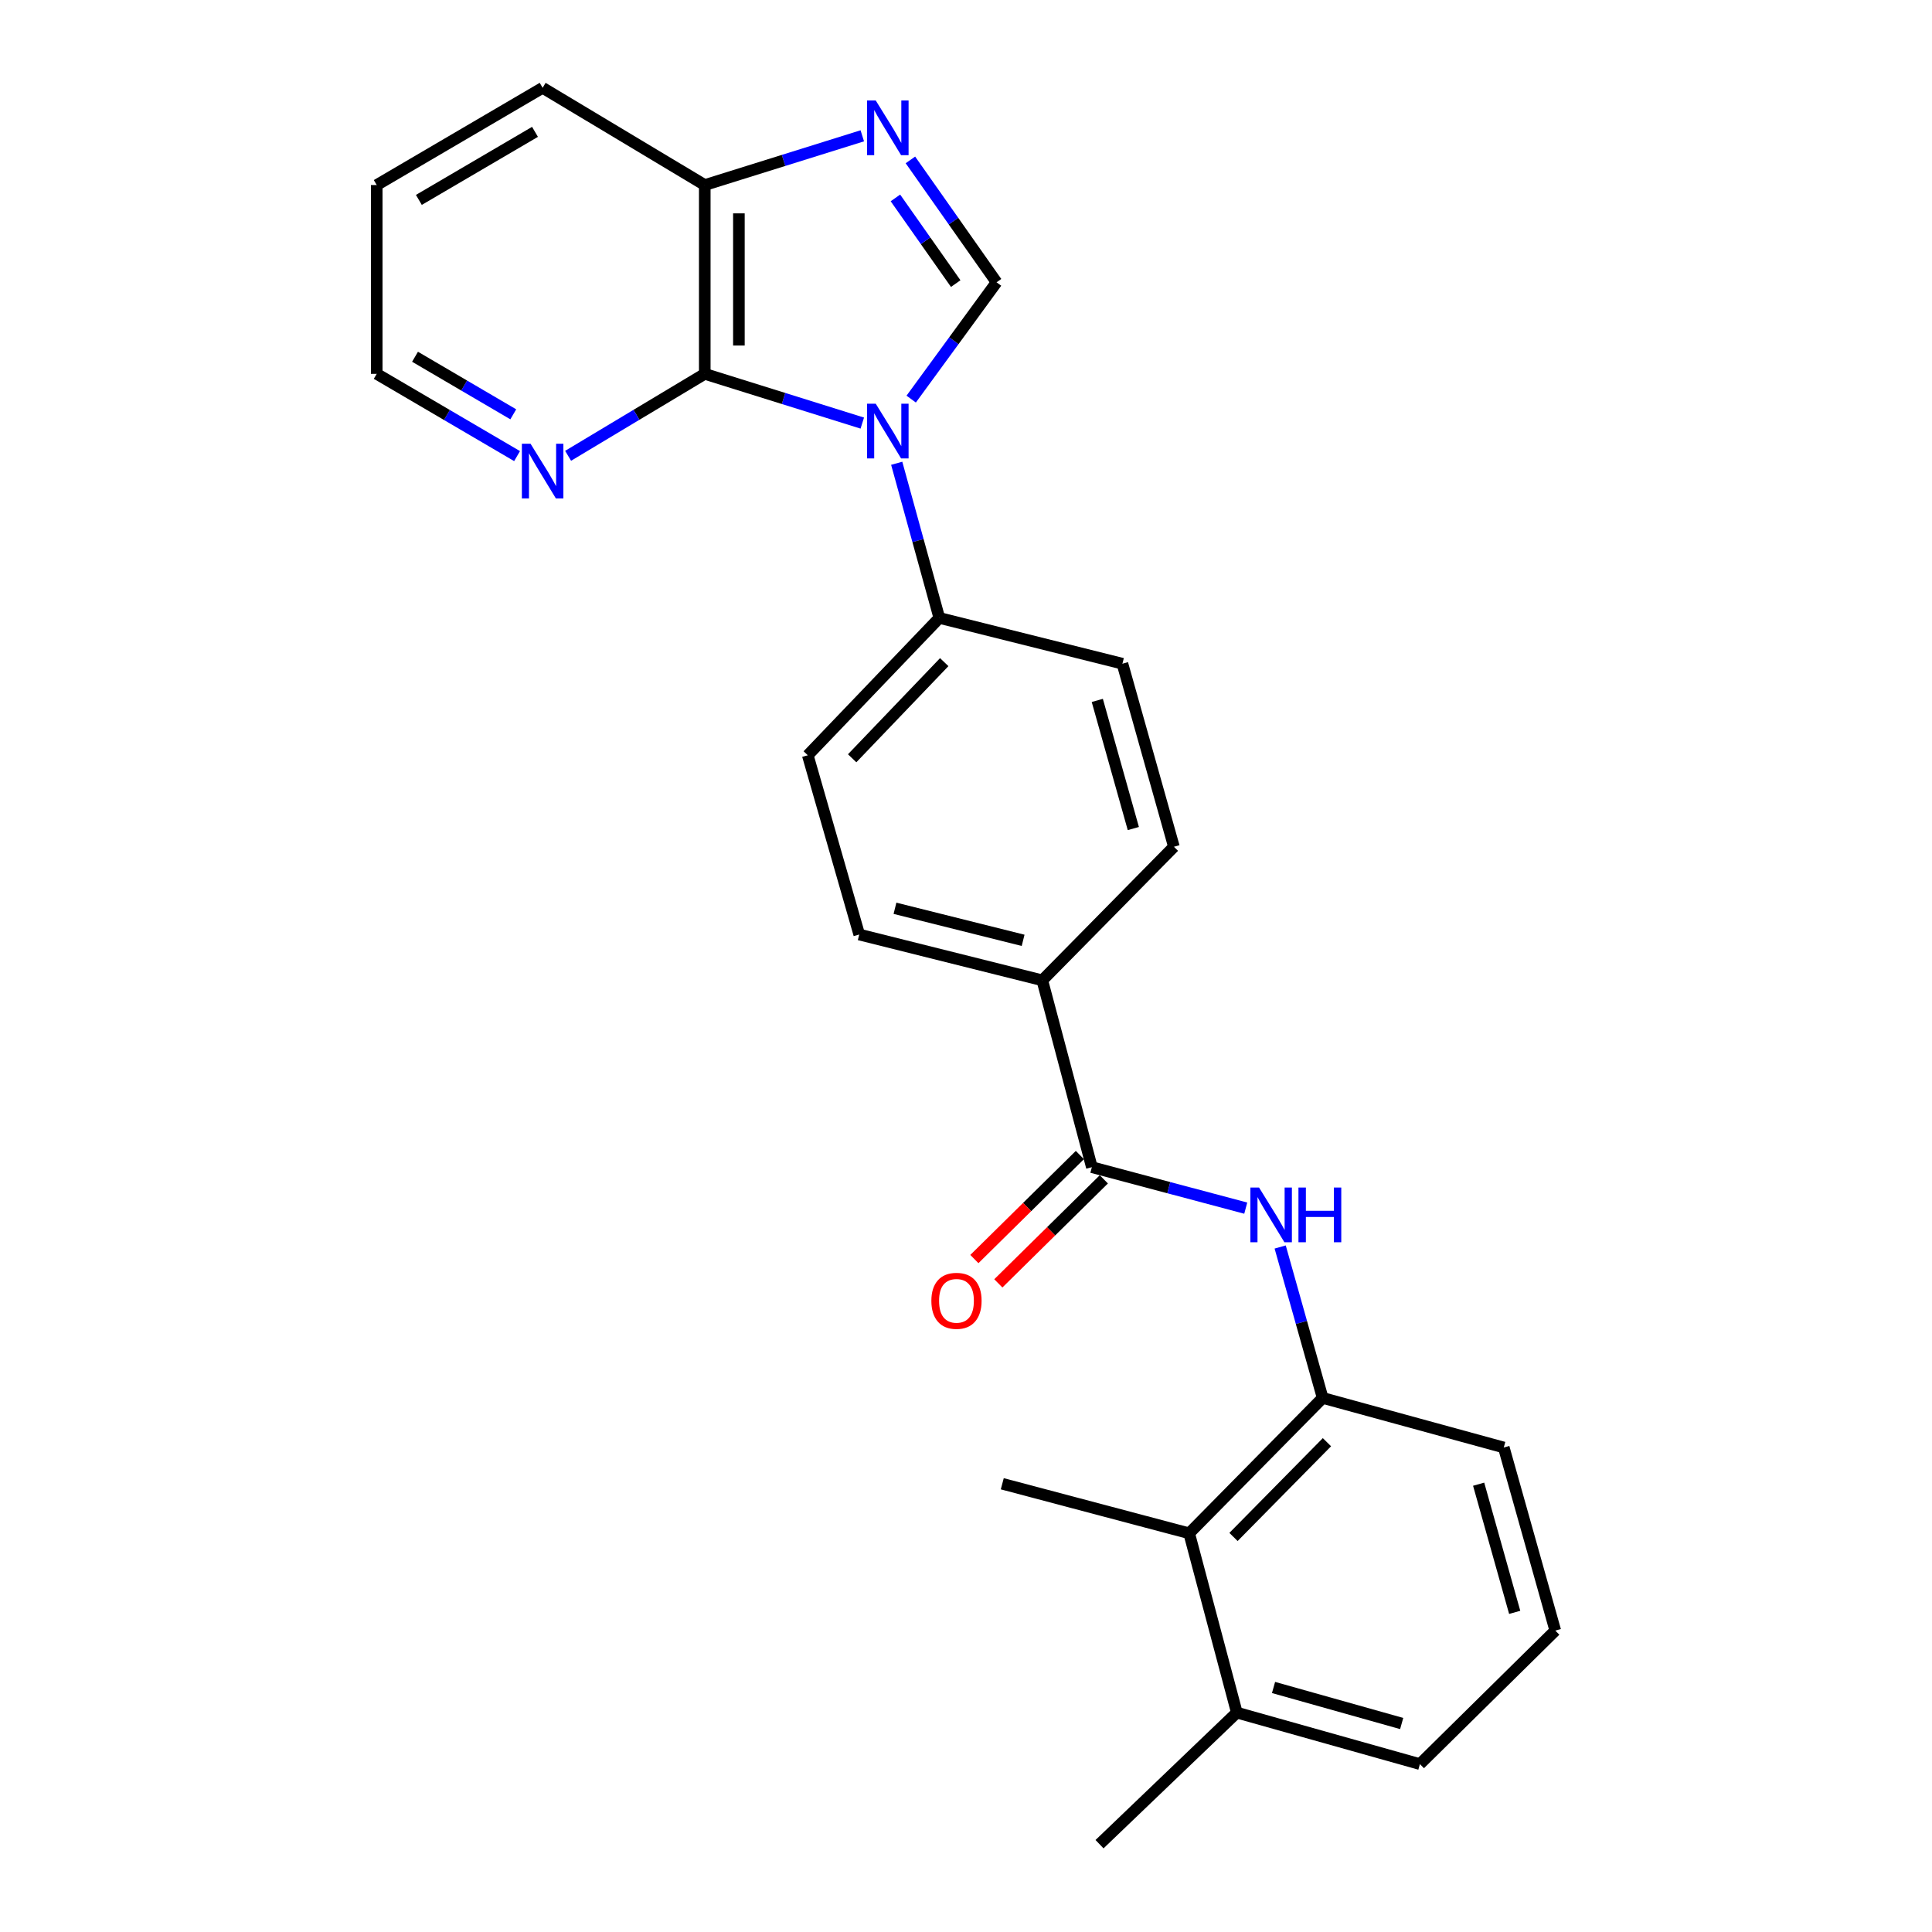 <?xml version='1.0' encoding='iso-8859-1'?>
<svg version='1.1' baseProfile='full'
              xmlns='http://www.w3.org/2000/svg'
                      xmlns:rdkit='http://www.rdkit.org/xml'
                      xmlns:xlink='http://www.w3.org/1999/xlink'
                  xml:space='preserve'
width='1000px' height='1000px' viewBox='0 0 1000 1000'>
<!-- END OF HEADER -->
<rect style='opacity:1.0;fill:#FFFFFF;stroke:none' width='1000' height='1000' x='0' y='0'> </rect>
<path class='bond-0' d='M 471.632,206.577 L 493.722,176.348' style='fill:none;fill-rule:evenodd;stroke:#0000FF;stroke-width:6px;stroke-linecap:butt;stroke-linejoin:miter;stroke-opacity:1' />
<path class='bond-0' d='M 493.722,176.348 L 515.812,146.12' style='fill:none;fill-rule:evenodd;stroke:#000000;stroke-width:6px;stroke-linecap:butt;stroke-linejoin:miter;stroke-opacity:1' />
<path class='bond-1' d='M 446.32,218.989 L 405.552,206.249' style='fill:none;fill-rule:evenodd;stroke:#0000FF;stroke-width:6px;stroke-linecap:butt;stroke-linejoin:miter;stroke-opacity:1' />
<path class='bond-1' d='M 405.552,206.249 L 364.785,193.508' style='fill:none;fill-rule:evenodd;stroke:#000000;stroke-width:6px;stroke-linecap:butt;stroke-linejoin:miter;stroke-opacity:1' />
<path class='bond-7' d='M 464.134,239.789 L 475.162,279.815' style='fill:none;fill-rule:evenodd;stroke:#0000FF;stroke-width:6px;stroke-linecap:butt;stroke-linejoin:miter;stroke-opacity:1' />
<path class='bond-7' d='M 475.162,279.815 L 486.19,319.841' style='fill:none;fill-rule:evenodd;stroke:#000000;stroke-width:6px;stroke-linecap:butt;stroke-linejoin:miter;stroke-opacity:1' />
<path class='bond-2' d='M 515.812,146.12 L 493.52,114.445' style='fill:none;fill-rule:evenodd;stroke:#000000;stroke-width:6px;stroke-linecap:butt;stroke-linejoin:miter;stroke-opacity:1' />
<path class='bond-2' d='M 493.52,114.445 L 471.227,82.769' style='fill:none;fill-rule:evenodd;stroke:#0000FF;stroke-width:6px;stroke-linecap:butt;stroke-linejoin:miter;stroke-opacity:1' />
<path class='bond-2' d='M 494.677,146.786 L 479.072,124.613' style='fill:none;fill-rule:evenodd;stroke:#000000;stroke-width:6px;stroke-linecap:butt;stroke-linejoin:miter;stroke-opacity:1' />
<path class='bond-2' d='M 479.072,124.613 L 463.467,102.44' style='fill:none;fill-rule:evenodd;stroke:#0000FF;stroke-width:6px;stroke-linecap:butt;stroke-linejoin:miter;stroke-opacity:1' />
<path class='bond-6' d='M 364.785,193.508 L 364.785,95.778' style='fill:none;fill-rule:evenodd;stroke:#000000;stroke-width:6px;stroke-linecap:butt;stroke-linejoin:miter;stroke-opacity:1' />
<path class='bond-6' d='M 382.452,178.849 L 382.452,110.437' style='fill:none;fill-rule:evenodd;stroke:#000000;stroke-width:6px;stroke-linecap:butt;stroke-linejoin:miter;stroke-opacity:1' />
<path class='bond-9' d='M 364.785,193.508 L 329.418,214.716' style='fill:none;fill-rule:evenodd;stroke:#000000;stroke-width:6px;stroke-linecap:butt;stroke-linejoin:miter;stroke-opacity:1' />
<path class='bond-9' d='M 329.418,214.716 L 294.05,235.924' style='fill:none;fill-rule:evenodd;stroke:#0000FF;stroke-width:6px;stroke-linecap:butt;stroke-linejoin:miter;stroke-opacity:1' />
<path class='bond-25' d='M 446.32,70.297 L 405.552,83.037' style='fill:none;fill-rule:evenodd;stroke:#0000FF;stroke-width:6px;stroke-linecap:butt;stroke-linejoin:miter;stroke-opacity:1' />
<path class='bond-25' d='M 405.552,83.037 L 364.785,95.778' style='fill:none;fill-rule:evenodd;stroke:#000000;stroke-width:6px;stroke-linecap:butt;stroke-linejoin:miter;stroke-opacity:1' />
<path class='bond-3' d='M 565.144,604.13 L 539.487,507.411' style='fill:none;fill-rule:evenodd;stroke:#000000;stroke-width:6px;stroke-linecap:butt;stroke-linejoin:miter;stroke-opacity:1' />
<path class='bond-4' d='M 565.144,604.13 L 604.971,614.729' style='fill:none;fill-rule:evenodd;stroke:#000000;stroke-width:6px;stroke-linecap:butt;stroke-linejoin:miter;stroke-opacity:1' />
<path class='bond-4' d='M 604.971,614.729 L 644.797,625.328' style='fill:none;fill-rule:evenodd;stroke:#0000FF;stroke-width:6px;stroke-linecap:butt;stroke-linejoin:miter;stroke-opacity:1' />
<path class='bond-11' d='M 558.942,597.84 L 531.636,624.763' style='fill:none;fill-rule:evenodd;stroke:#000000;stroke-width:6px;stroke-linecap:butt;stroke-linejoin:miter;stroke-opacity:1' />
<path class='bond-11' d='M 531.636,624.763 L 504.331,651.686' style='fill:none;fill-rule:evenodd;stroke:#FF0000;stroke-width:6px;stroke-linecap:butt;stroke-linejoin:miter;stroke-opacity:1' />
<path class='bond-11' d='M 571.346,610.421 L 544.041,637.344' style='fill:none;fill-rule:evenodd;stroke:#000000;stroke-width:6px;stroke-linecap:butt;stroke-linejoin:miter;stroke-opacity:1' />
<path class='bond-11' d='M 544.041,637.344 L 516.735,664.267' style='fill:none;fill-rule:evenodd;stroke:#FF0000;stroke-width:6px;stroke-linecap:butt;stroke-linejoin:miter;stroke-opacity:1' />
<path class='bond-5' d='M 662.616,645.446 L 673.611,684.504' style='fill:none;fill-rule:evenodd;stroke:#0000FF;stroke-width:6px;stroke-linecap:butt;stroke-linejoin:miter;stroke-opacity:1' />
<path class='bond-5' d='M 673.611,684.504 L 684.606,723.563' style='fill:none;fill-rule:evenodd;stroke:#000000;stroke-width:6px;stroke-linecap:butt;stroke-linejoin:miter;stroke-opacity:1' />
<path class='bond-8' d='M 684.606,723.563 L 615.516,793.634' style='fill:none;fill-rule:evenodd;stroke:#000000;stroke-width:6px;stroke-linecap:butt;stroke-linejoin:miter;stroke-opacity:1' />
<path class='bond-8' d='M 686.823,746.478 L 638.46,795.528' style='fill:none;fill-rule:evenodd;stroke:#000000;stroke-width:6px;stroke-linecap:butt;stroke-linejoin:miter;stroke-opacity:1' />
<path class='bond-17' d='M 684.606,723.563 L 778.351,749.22' style='fill:none;fill-rule:evenodd;stroke:#000000;stroke-width:6px;stroke-linecap:butt;stroke-linejoin:miter;stroke-opacity:1' />
<path class='bond-22' d='M 364.785,95.778 L 280.864,45.455' style='fill:none;fill-rule:evenodd;stroke:#000000;stroke-width:6px;stroke-linecap:butt;stroke-linejoin:miter;stroke-opacity:1' />
<path class='bond-13' d='M 486.19,319.841 L 418.101,390.923' style='fill:none;fill-rule:evenodd;stroke:#000000;stroke-width:6px;stroke-linecap:butt;stroke-linejoin:miter;stroke-opacity:1' />
<path class='bond-13' d='M 488.735,342.724 L 441.073,392.482' style='fill:none;fill-rule:evenodd;stroke:#000000;stroke-width:6px;stroke-linecap:butt;stroke-linejoin:miter;stroke-opacity:1' />
<path class='bond-14' d='M 486.19,319.841 L 580.966,343.535' style='fill:none;fill-rule:evenodd;stroke:#000000;stroke-width:6px;stroke-linecap:butt;stroke-linejoin:miter;stroke-opacity:1' />
<path class='bond-12' d='M 615.516,793.634 L 640.182,886.447' style='fill:none;fill-rule:evenodd;stroke:#000000;stroke-width:6px;stroke-linecap:butt;stroke-linejoin:miter;stroke-opacity:1' />
<path class='bond-19' d='M 615.516,793.634 L 518.777,767.986' style='fill:none;fill-rule:evenodd;stroke:#000000;stroke-width:6px;stroke-linecap:butt;stroke-linejoin:miter;stroke-opacity:1' />
<path class='bond-20' d='M 267.636,236.079 L 231.313,214.794' style='fill:none;fill-rule:evenodd;stroke:#0000FF;stroke-width:6px;stroke-linecap:butt;stroke-linejoin:miter;stroke-opacity:1' />
<path class='bond-20' d='M 231.313,214.794 L 194.99,193.508' style='fill:none;fill-rule:evenodd;stroke:#000000;stroke-width:6px;stroke-linecap:butt;stroke-linejoin:miter;stroke-opacity:1' />
<path class='bond-20' d='M 265.672,214.451 L 240.246,199.551' style='fill:none;fill-rule:evenodd;stroke:#0000FF;stroke-width:6px;stroke-linecap:butt;stroke-linejoin:miter;stroke-opacity:1' />
<path class='bond-20' d='M 240.246,199.551 L 214.82,184.651' style='fill:none;fill-rule:evenodd;stroke:#000000;stroke-width:6px;stroke-linecap:butt;stroke-linejoin:miter;stroke-opacity:1' />
<path class='bond-10' d='M 539.487,507.411 L 607.615,438.282' style='fill:none;fill-rule:evenodd;stroke:#000000;stroke-width:6px;stroke-linecap:butt;stroke-linejoin:miter;stroke-opacity:1' />
<path class='bond-26' d='M 539.487,507.411 L 444.74,483.707' style='fill:none;fill-rule:evenodd;stroke:#000000;stroke-width:6px;stroke-linecap:butt;stroke-linejoin:miter;stroke-opacity:1' />
<path class='bond-26' d='M 529.563,486.716 L 463.24,470.123' style='fill:none;fill-rule:evenodd;stroke:#000000;stroke-width:6px;stroke-linecap:butt;stroke-linejoin:miter;stroke-opacity:1' />
<path class='bond-23' d='M 640.182,886.447 L 569.109,954.545' style='fill:none;fill-rule:evenodd;stroke:#000000;stroke-width:6px;stroke-linecap:butt;stroke-linejoin:miter;stroke-opacity:1' />
<path class='bond-28' d='M 640.182,886.447 L 734.938,913.096' style='fill:none;fill-rule:evenodd;stroke:#000000;stroke-width:6px;stroke-linecap:butt;stroke-linejoin:miter;stroke-opacity:1' />
<path class='bond-28' d='M 659.178,873.437 L 725.508,892.091' style='fill:none;fill-rule:evenodd;stroke:#000000;stroke-width:6px;stroke-linecap:butt;stroke-linejoin:miter;stroke-opacity:1' />
<path class='bond-16' d='M 418.101,390.923 L 444.74,483.707' style='fill:none;fill-rule:evenodd;stroke:#000000;stroke-width:6px;stroke-linecap:butt;stroke-linejoin:miter;stroke-opacity:1' />
<path class='bond-15' d='M 580.966,343.535 L 607.615,438.282' style='fill:none;fill-rule:evenodd;stroke:#000000;stroke-width:6px;stroke-linecap:butt;stroke-linejoin:miter;stroke-opacity:1' />
<path class='bond-15' d='M 567.956,362.53 L 586.61,428.853' style='fill:none;fill-rule:evenodd;stroke:#000000;stroke-width:6px;stroke-linecap:butt;stroke-linejoin:miter;stroke-opacity:1' />
<path class='bond-18' d='M 778.351,749.22 L 805.01,843.986' style='fill:none;fill-rule:evenodd;stroke:#000000;stroke-width:6px;stroke-linecap:butt;stroke-linejoin:miter;stroke-opacity:1' />
<path class='bond-18' d='M 765.343,768.219 L 784.004,834.555' style='fill:none;fill-rule:evenodd;stroke:#000000;stroke-width:6px;stroke-linecap:butt;stroke-linejoin:miter;stroke-opacity:1' />
<path class='bond-21' d='M 805.01,843.986 L 734.938,913.096' style='fill:none;fill-rule:evenodd;stroke:#000000;stroke-width:6px;stroke-linecap:butt;stroke-linejoin:miter;stroke-opacity:1' />
<path class='bond-24' d='M 194.99,193.508 L 194.99,95.778' style='fill:none;fill-rule:evenodd;stroke:#000000;stroke-width:6px;stroke-linecap:butt;stroke-linejoin:miter;stroke-opacity:1' />
<path class='bond-27' d='M 280.864,45.455 L 194.99,95.778' style='fill:none;fill-rule:evenodd;stroke:#000000;stroke-width:6px;stroke-linecap:butt;stroke-linejoin:miter;stroke-opacity:1' />
<path class='bond-27' d='M 276.916,68.246 L 216.804,103.472' style='fill:none;fill-rule:evenodd;stroke:#000000;stroke-width:6px;stroke-linecap:butt;stroke-linejoin:miter;stroke-opacity:1' />
<path  class='atom-0' d='M 453.281 208.961
L 462.561 223.961
Q 463.481 225.441, 464.961 228.121
Q 466.441 230.801, 466.521 230.961
L 466.521 208.961
L 470.281 208.961
L 470.281 237.281
L 466.401 237.281
L 456.441 220.881
Q 455.281 218.961, 454.041 216.761
Q 452.841 214.561, 452.481 213.881
L 452.481 237.281
L 448.801 237.281
L 448.801 208.961
L 453.281 208.961
' fill='#0000FF'/>
<path  class='atom-3' d='M 453.281 52.005
L 462.561 67.005
Q 463.481 68.485, 464.961 71.165
Q 466.441 73.845, 466.521 74.005
L 466.521 52.005
L 470.281 52.005
L 470.281 80.325
L 466.401 80.325
L 456.441 63.925
Q 455.281 62.005, 454.041 59.805
Q 452.841 57.605, 452.481 56.925
L 452.481 80.325
L 448.801 80.325
L 448.801 52.005
L 453.281 52.005
' fill='#0000FF'/>
<path  class='atom-5' d='M 651.678 614.666
L 660.958 629.666
Q 661.878 631.146, 663.358 633.826
Q 664.838 636.506, 664.918 636.666
L 664.918 614.666
L 668.678 614.666
L 668.678 642.986
L 664.798 642.986
L 654.838 626.586
Q 653.678 624.666, 652.438 622.466
Q 651.238 620.266, 650.878 619.586
L 650.878 642.986
L 647.198 642.986
L 647.198 614.666
L 651.678 614.666
' fill='#0000FF'/>
<path  class='atom-5' d='M 672.078 614.666
L 675.918 614.666
L 675.918 626.706
L 690.398 626.706
L 690.398 614.666
L 694.238 614.666
L 694.238 642.986
L 690.398 642.986
L 690.398 629.906
L 675.918 629.906
L 675.918 642.986
L 672.078 642.986
L 672.078 614.666
' fill='#0000FF'/>
<path  class='atom-10' d='M 274.604 229.671
L 283.884 244.671
Q 284.804 246.151, 286.284 248.831
Q 287.764 251.511, 287.844 251.671
L 287.844 229.671
L 291.604 229.671
L 291.604 257.991
L 287.724 257.991
L 277.764 241.591
Q 276.604 239.671, 275.364 237.471
Q 274.164 235.271, 273.804 234.591
L 273.804 257.991
L 270.124 257.991
L 270.124 229.671
L 274.604 229.671
' fill='#0000FF'/>
<path  class='atom-12' d='M 482.073 673.3
Q 482.073 666.5, 485.433 662.7
Q 488.793 658.9, 495.073 658.9
Q 501.353 658.9, 504.713 662.7
Q 508.073 666.5, 508.073 673.3
Q 508.073 680.18, 504.673 684.1
Q 501.273 687.98, 495.073 687.98
Q 488.833 687.98, 485.433 684.1
Q 482.073 680.22, 482.073 673.3
M 495.073 684.78
Q 499.393 684.78, 501.713 681.9
Q 504.073 678.98, 504.073 673.3
Q 504.073 667.74, 501.713 664.94
Q 499.393 662.1, 495.073 662.1
Q 490.753 662.1, 488.393 664.9
Q 486.073 667.7, 486.073 673.3
Q 486.073 679.02, 488.393 681.9
Q 490.753 684.78, 495.073 684.78
' fill='#FF0000'/>
</svg>
